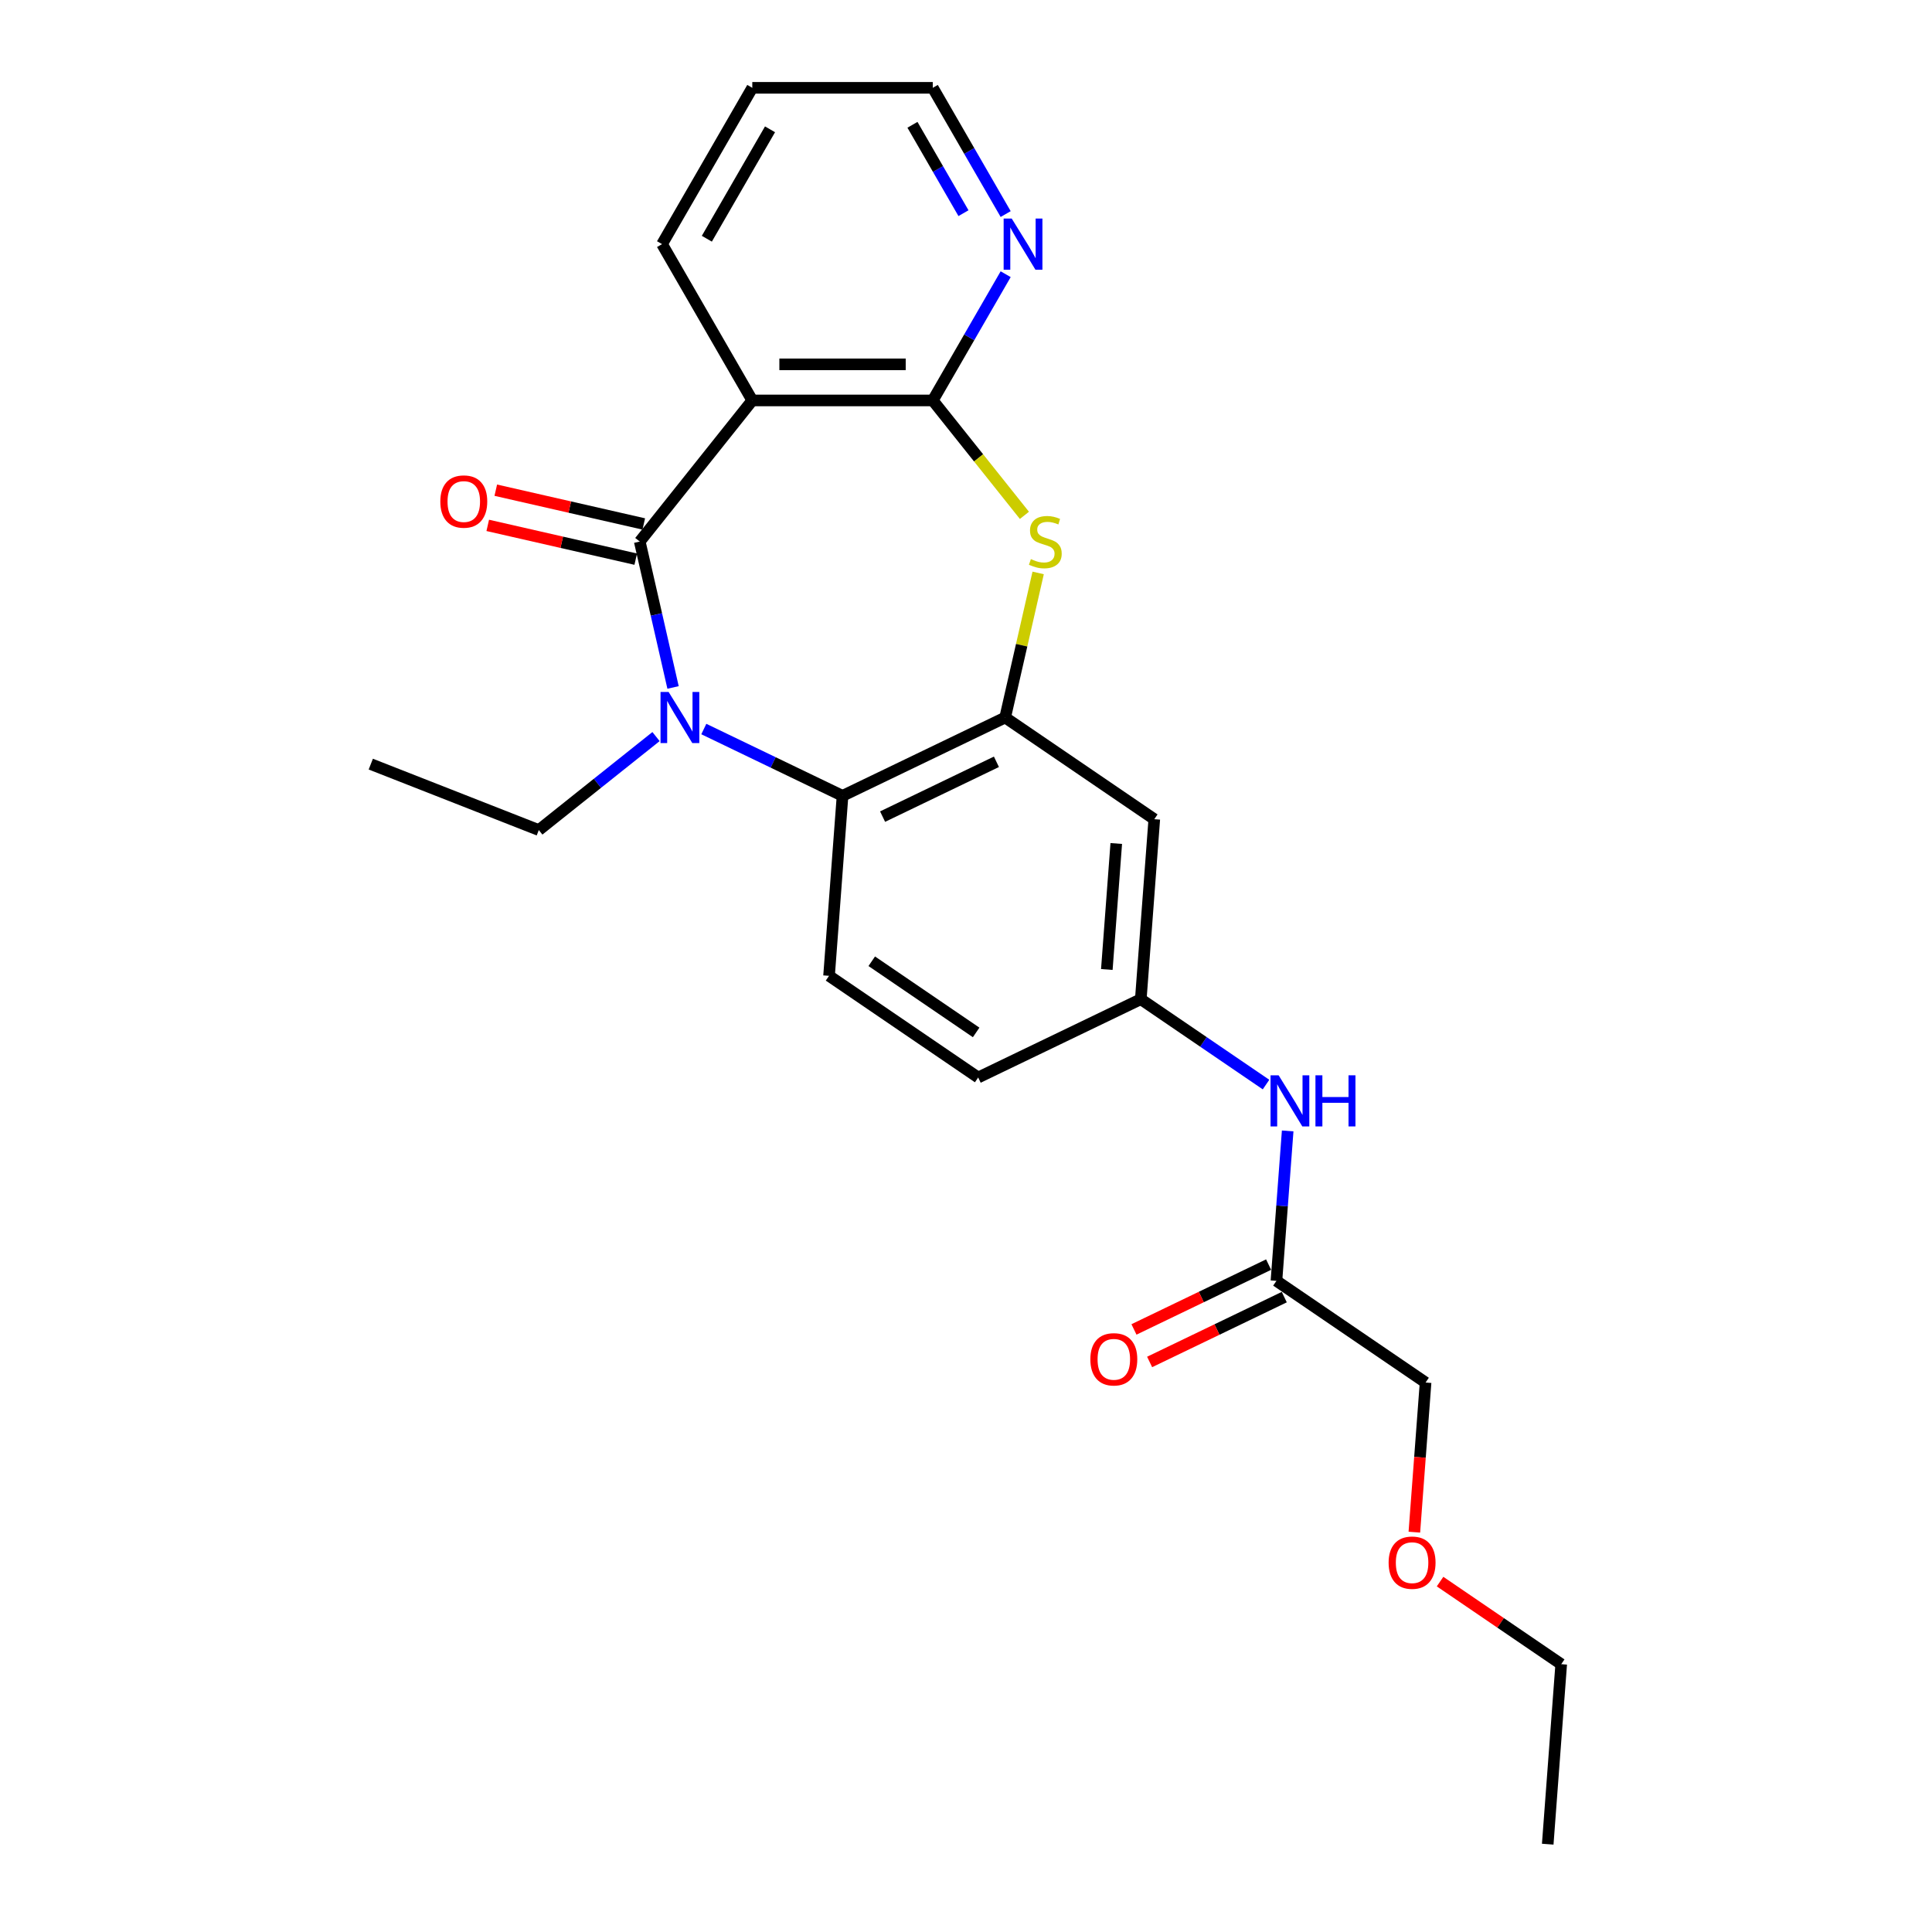<?xml version='1.0' encoding='iso-8859-1'?>
<svg version='1.1' baseProfile='full'
              xmlns='http://www.w3.org/2000/svg'
                      xmlns:rdkit='http://www.rdkit.org/xml'
                      xmlns:xlink='http://www.w3.org/1999/xlink'
                  xml:space='preserve'
width='1000px' height='1000px' viewBox='0 0 1000 1000'>
<!-- END OF HEADER -->
<rect style='opacity:1.0;fill:#FFFFFF;stroke:none' width='1000' height='1000' x='0' y='0'> </rect>
<path class='bond-0' d='M 331.136,280.309 L 339.754,318.067' style='fill:none;fill-rule:evenodd;stroke:#000000;stroke-width:6px;stroke-linecap:butt;stroke-linejoin:miter;stroke-opacity:1' />
<path class='bond-0' d='M 339.754,318.067 L 348.372,355.826' style='fill:none;fill-rule:evenodd;stroke:#0000FF;stroke-width:6px;stroke-linecap:butt;stroke-linejoin:miter;stroke-opacity:1' />
<path class='bond-1' d='M 331.136,280.309 L 389.384,207.268' style='fill:none;fill-rule:evenodd;stroke:#000000;stroke-width:6px;stroke-linecap:butt;stroke-linejoin:miter;stroke-opacity:1' />
<path class='bond-9' d='M 333.215,271.201 L 294.915,262.459' style='fill:none;fill-rule:evenodd;stroke:#000000;stroke-width:6px;stroke-linecap:butt;stroke-linejoin:miter;stroke-opacity:1' />
<path class='bond-9' d='M 294.915,262.459 L 256.615,253.718' style='fill:none;fill-rule:evenodd;stroke:#FF0000;stroke-width:6px;stroke-linecap:butt;stroke-linejoin:miter;stroke-opacity:1' />
<path class='bond-9' d='M 329.057,289.417 L 290.757,280.675' style='fill:none;fill-rule:evenodd;stroke:#000000;stroke-width:6px;stroke-linecap:butt;stroke-linejoin:miter;stroke-opacity:1' />
<path class='bond-9' d='M 290.757,280.675 L 252.457,271.934' style='fill:none;fill-rule:evenodd;stroke:#FF0000;stroke-width:6px;stroke-linecap:butt;stroke-linejoin:miter;stroke-opacity:1' />
<path class='bond-5' d='M 364.294,377.347 L 400.195,394.636' style='fill:none;fill-rule:evenodd;stroke:#0000FF;stroke-width:6px;stroke-linecap:butt;stroke-linejoin:miter;stroke-opacity:1' />
<path class='bond-5' d='M 400.195,394.636 L 436.096,411.925' style='fill:none;fill-rule:evenodd;stroke:#000000;stroke-width:6px;stroke-linecap:butt;stroke-linejoin:miter;stroke-opacity:1' />
<path class='bond-14' d='M 339.555,381.254 L 309.219,405.446' style='fill:none;fill-rule:evenodd;stroke:#0000FF;stroke-width:6px;stroke-linecap:butt;stroke-linejoin:miter;stroke-opacity:1' />
<path class='bond-14' d='M 309.219,405.446 L 278.884,429.638' style='fill:none;fill-rule:evenodd;stroke:#000000;stroke-width:6px;stroke-linecap:butt;stroke-linejoin:miter;stroke-opacity:1' />
<path class='bond-2' d='M 389.384,207.268 L 482.807,207.268' style='fill:none;fill-rule:evenodd;stroke:#000000;stroke-width:6px;stroke-linecap:butt;stroke-linejoin:miter;stroke-opacity:1' />
<path class='bond-2' d='M 403.398,188.583 L 468.794,188.583' style='fill:none;fill-rule:evenodd;stroke:#000000;stroke-width:6px;stroke-linecap:butt;stroke-linejoin:miter;stroke-opacity:1' />
<path class='bond-16' d='M 389.384,207.268 L 342.673,126.361' style='fill:none;fill-rule:evenodd;stroke:#000000;stroke-width:6px;stroke-linecap:butt;stroke-linejoin:miter;stroke-opacity:1' />
<path class='bond-3' d='M 482.807,207.268 L 506.522,237.006' style='fill:none;fill-rule:evenodd;stroke:#000000;stroke-width:6px;stroke-linecap:butt;stroke-linejoin:miter;stroke-opacity:1' />
<path class='bond-3' d='M 506.522,237.006 L 530.237,266.743' style='fill:none;fill-rule:evenodd;stroke:#CCCC00;stroke-width:6px;stroke-linecap:butt;stroke-linejoin:miter;stroke-opacity:1' />
<path class='bond-7' d='M 482.807,207.268 L 501.67,174.597' style='fill:none;fill-rule:evenodd;stroke:#000000;stroke-width:6px;stroke-linecap:butt;stroke-linejoin:miter;stroke-opacity:1' />
<path class='bond-7' d='M 501.67,174.597 L 520.533,141.926' style='fill:none;fill-rule:evenodd;stroke:#0000FF;stroke-width:6px;stroke-linecap:butt;stroke-linejoin:miter;stroke-opacity:1' />
<path class='bond-24' d='M 537.35,296.546 L 528.808,333.968' style='fill:none;fill-rule:evenodd;stroke:#CCCC00;stroke-width:6px;stroke-linecap:butt;stroke-linejoin:miter;stroke-opacity:1' />
<path class='bond-24' d='M 528.808,333.968 L 520.267,371.39' style='fill:none;fill-rule:evenodd;stroke:#000000;stroke-width:6px;stroke-linecap:butt;stroke-linejoin:miter;stroke-opacity:1' />
<path class='bond-4' d='M 520.267,371.39 L 436.096,411.925' style='fill:none;fill-rule:evenodd;stroke:#000000;stroke-width:6px;stroke-linecap:butt;stroke-linejoin:miter;stroke-opacity:1' />
<path class='bond-4' d='M 515.748,394.304 L 456.828,422.679' style='fill:none;fill-rule:evenodd;stroke:#000000;stroke-width:6px;stroke-linecap:butt;stroke-linejoin:miter;stroke-opacity:1' />
<path class='bond-6' d='M 520.267,371.39 L 597.457,424.017' style='fill:none;fill-rule:evenodd;stroke:#000000;stroke-width:6px;stroke-linecap:butt;stroke-linejoin:miter;stroke-opacity:1' />
<path class='bond-8' d='M 436.096,411.925 L 429.114,505.086' style='fill:none;fill-rule:evenodd;stroke:#000000;stroke-width:6px;stroke-linecap:butt;stroke-linejoin:miter;stroke-opacity:1' />
<path class='bond-26' d='M 597.457,424.017 L 590.475,517.179' style='fill:none;fill-rule:evenodd;stroke:#000000;stroke-width:6px;stroke-linecap:butt;stroke-linejoin:miter;stroke-opacity:1' />
<path class='bond-26' d='M 577.777,436.595 L 572.89,501.808' style='fill:none;fill-rule:evenodd;stroke:#000000;stroke-width:6px;stroke-linecap:butt;stroke-linejoin:miter;stroke-opacity:1' />
<path class='bond-25' d='M 520.533,110.797 L 501.67,78.126' style='fill:none;fill-rule:evenodd;stroke:#0000FF;stroke-width:6px;stroke-linecap:butt;stroke-linejoin:miter;stroke-opacity:1' />
<path class='bond-25' d='M 501.67,78.126 L 482.807,45.455' style='fill:none;fill-rule:evenodd;stroke:#000000;stroke-width:6px;stroke-linecap:butt;stroke-linejoin:miter;stroke-opacity:1' />
<path class='bond-25' d='M 498.693,110.338 L 485.489,87.468' style='fill:none;fill-rule:evenodd;stroke:#0000FF;stroke-width:6px;stroke-linecap:butt;stroke-linejoin:miter;stroke-opacity:1' />
<path class='bond-25' d='M 485.489,87.468 L 472.285,64.598' style='fill:none;fill-rule:evenodd;stroke:#000000;stroke-width:6px;stroke-linecap:butt;stroke-linejoin:miter;stroke-opacity:1' />
<path class='bond-15' d='M 429.114,505.086 L 506.304,557.713' style='fill:none;fill-rule:evenodd;stroke:#000000;stroke-width:6px;stroke-linecap:butt;stroke-linejoin:miter;stroke-opacity:1' />
<path class='bond-15' d='M 451.218,497.543 L 505.251,534.381' style='fill:none;fill-rule:evenodd;stroke:#000000;stroke-width:6px;stroke-linecap:butt;stroke-linejoin:miter;stroke-opacity:1' />
<path class='bond-10' d='M 660.684,662.968 L 663.591,624.169' style='fill:none;fill-rule:evenodd;stroke:#000000;stroke-width:6px;stroke-linecap:butt;stroke-linejoin:miter;stroke-opacity:1' />
<path class='bond-10' d='M 663.591,624.169 L 666.499,585.37' style='fill:none;fill-rule:evenodd;stroke:#0000FF;stroke-width:6px;stroke-linecap:butt;stroke-linejoin:miter;stroke-opacity:1' />
<path class='bond-13' d='M 656.63,654.551 L 621.785,671.331' style='fill:none;fill-rule:evenodd;stroke:#000000;stroke-width:6px;stroke-linecap:butt;stroke-linejoin:miter;stroke-opacity:1' />
<path class='bond-13' d='M 621.785,671.331 L 586.939,688.112' style='fill:none;fill-rule:evenodd;stroke:#FF0000;stroke-width:6px;stroke-linecap:butt;stroke-linejoin:miter;stroke-opacity:1' />
<path class='bond-13' d='M 664.737,671.385 L 629.892,688.165' style='fill:none;fill-rule:evenodd;stroke:#000000;stroke-width:6px;stroke-linecap:butt;stroke-linejoin:miter;stroke-opacity:1' />
<path class='bond-13' d='M 629.892,688.165 L 595.046,704.946' style='fill:none;fill-rule:evenodd;stroke:#FF0000;stroke-width:6px;stroke-linecap:butt;stroke-linejoin:miter;stroke-opacity:1' />
<path class='bond-17' d='M 660.684,662.968 L 737.873,715.595' style='fill:none;fill-rule:evenodd;stroke:#000000;stroke-width:6px;stroke-linecap:butt;stroke-linejoin:miter;stroke-opacity:1' />
<path class='bond-11' d='M 655.296,561.373 L 622.886,539.276' style='fill:none;fill-rule:evenodd;stroke:#0000FF;stroke-width:6px;stroke-linecap:butt;stroke-linejoin:miter;stroke-opacity:1' />
<path class='bond-11' d='M 622.886,539.276 L 590.475,517.179' style='fill:none;fill-rule:evenodd;stroke:#000000;stroke-width:6px;stroke-linecap:butt;stroke-linejoin:miter;stroke-opacity:1' />
<path class='bond-12' d='M 590.475,517.179 L 506.304,557.713' style='fill:none;fill-rule:evenodd;stroke:#000000;stroke-width:6px;stroke-linecap:butt;stroke-linejoin:miter;stroke-opacity:1' />
<path class='bond-21' d='M 278.884,429.638 L 191.918,395.507' style='fill:none;fill-rule:evenodd;stroke:#000000;stroke-width:6px;stroke-linecap:butt;stroke-linejoin:miter;stroke-opacity:1' />
<path class='bond-22' d='M 342.673,126.361 L 389.384,45.455' style='fill:none;fill-rule:evenodd;stroke:#000000;stroke-width:6px;stroke-linecap:butt;stroke-linejoin:miter;stroke-opacity:1' />
<path class='bond-22' d='M 365.861,123.568 L 398.559,66.933' style='fill:none;fill-rule:evenodd;stroke:#000000;stroke-width:6px;stroke-linecap:butt;stroke-linejoin:miter;stroke-opacity:1' />
<path class='bond-18' d='M 737.873,715.595 L 734.971,754.319' style='fill:none;fill-rule:evenodd;stroke:#000000;stroke-width:6px;stroke-linecap:butt;stroke-linejoin:miter;stroke-opacity:1' />
<path class='bond-18' d='M 734.971,754.319 L 732.069,793.043' style='fill:none;fill-rule:evenodd;stroke:#FF0000;stroke-width:6px;stroke-linecap:butt;stroke-linejoin:miter;stroke-opacity:1' />
<path class='bond-20' d='M 745.372,818.629 L 776.727,840.006' style='fill:none;fill-rule:evenodd;stroke:#FF0000;stroke-width:6px;stroke-linecap:butt;stroke-linejoin:miter;stroke-opacity:1' />
<path class='bond-20' d='M 776.727,840.006 L 808.082,861.384' style='fill:none;fill-rule:evenodd;stroke:#000000;stroke-width:6px;stroke-linecap:butt;stroke-linejoin:miter;stroke-opacity:1' />
<path class='bond-19' d='M 482.807,45.455 L 389.384,45.455' style='fill:none;fill-rule:evenodd;stroke:#000000;stroke-width:6px;stroke-linecap:butt;stroke-linejoin:miter;stroke-opacity:1' />
<path class='bond-23' d='M 808.082,861.384 L 801.1,954.545' style='fill:none;fill-rule:evenodd;stroke:#000000;stroke-width:6px;stroke-linecap:butt;stroke-linejoin:miter;stroke-opacity:1' />
<path  class='atom-1' d='M 346.076 358.161
L 354.746 372.175
Q 355.605 373.557, 356.988 376.061
Q 358.371 378.565, 358.446 378.714
L 358.446 358.161
L 361.958 358.161
L 361.958 384.619
L 358.333 384.619
L 349.028 369.297
Q 347.945 367.503, 346.786 365.448
Q 345.665 363.393, 345.329 362.758
L 345.329 384.619
L 341.891 384.619
L 341.891 358.161
L 346.076 358.161
' fill='#0000FF'/>
<path  class='atom-4' d='M 533.582 289.39
Q 533.881 289.502, 535.114 290.025
Q 536.347 290.548, 537.692 290.885
Q 539.075 291.184, 540.42 291.184
Q 542.924 291.184, 544.382 289.988
Q 545.839 288.755, 545.839 286.625
Q 545.839 285.167, 545.092 284.27
Q 544.382 283.373, 543.26 282.888
Q 542.139 282.402, 540.271 281.841
Q 537.917 281.131, 536.497 280.459
Q 535.114 279.786, 534.105 278.366
Q 533.133 276.946, 533.133 274.554
Q 533.133 271.228, 535.376 269.173
Q 537.655 267.118, 542.139 267.118
Q 545.204 267.118, 548.679 268.575
L 547.82 271.453
Q 544.643 270.145, 542.252 270.145
Q 539.673 270.145, 538.253 271.228
Q 536.833 272.275, 536.87 274.106
Q 536.87 275.526, 537.58 276.385
Q 538.328 277.245, 539.374 277.731
Q 540.458 278.216, 542.252 278.777
Q 544.643 279.524, 546.063 280.272
Q 547.483 281.019, 548.492 282.551
Q 549.539 284.046, 549.539 286.625
Q 549.539 290.287, 547.072 292.267
Q 544.643 294.21, 540.57 294.21
Q 538.216 294.21, 536.422 293.687
Q 534.666 293.201, 532.573 292.342
L 533.582 289.39
' fill='#CCCC00'/>
<path  class='atom-8' d='M 523.671 113.133
L 532.34 127.146
Q 533.2 128.529, 534.582 131.032
Q 535.965 133.536, 536.04 133.686
L 536.04 113.133
L 539.553 113.133
L 539.553 139.59
L 535.928 139.59
L 526.623 124.269
Q 525.539 122.475, 524.381 120.42
Q 523.26 118.364, 522.923 117.729
L 522.923 139.59
L 519.485 139.59
L 519.485 113.133
L 523.671 113.133
' fill='#0000FF'/>
<path  class='atom-10' d='M 227.91 259.595
Q 227.91 253.242, 231.049 249.692
Q 234.188 246.142, 240.055 246.142
Q 245.922 246.142, 249.061 249.692
Q 252.2 253.242, 252.2 259.595
Q 252.2 266.023, 249.024 269.685
Q 245.847 273.31, 240.055 273.31
Q 234.226 273.31, 231.049 269.685
Q 227.91 266.06, 227.91 259.595
M 240.055 270.32
Q 244.091 270.32, 246.259 267.63
Q 248.463 264.902, 248.463 259.595
Q 248.463 254.401, 246.259 251.785
Q 244.091 249.132, 240.055 249.132
Q 236.019 249.132, 233.815 251.748
Q 231.647 254.364, 231.647 259.595
Q 231.647 264.939, 233.815 267.63
Q 236.019 270.32, 240.055 270.32
' fill='#FF0000'/>
<path  class='atom-12' d='M 661.817 556.577
L 670.486 570.591
Q 671.346 571.973, 672.729 574.477
Q 674.111 576.981, 674.186 577.13
L 674.186 556.577
L 677.699 556.577
L 677.699 583.035
L 674.074 583.035
L 664.769 567.713
Q 663.685 565.919, 662.527 563.864
Q 661.406 561.809, 661.069 561.174
L 661.069 583.035
L 657.631 583.035
L 657.631 556.577
L 661.817 556.577
' fill='#0000FF'/>
<path  class='atom-12' d='M 680.875 556.577
L 684.463 556.577
L 684.463 567.825
L 697.99 567.825
L 697.99 556.577
L 701.578 556.577
L 701.578 583.035
L 697.99 583.035
L 697.99 570.815
L 684.463 570.815
L 684.463 583.035
L 680.875 583.035
L 680.875 556.577
' fill='#0000FF'/>
<path  class='atom-14' d='M 564.367 703.577
Q 564.367 697.224, 567.506 693.674
Q 570.645 690.124, 576.512 690.124
Q 582.379 690.124, 585.518 693.674
Q 588.657 697.224, 588.657 703.577
Q 588.657 710.005, 585.481 713.667
Q 582.305 717.292, 576.512 717.292
Q 570.683 717.292, 567.506 713.667
Q 564.367 710.042, 564.367 703.577
M 576.512 714.302
Q 580.548 714.302, 582.716 711.612
Q 584.92 708.884, 584.92 703.577
Q 584.92 698.383, 582.716 695.767
Q 580.548 693.114, 576.512 693.114
Q 572.476 693.114, 570.272 695.73
Q 568.104 698.345, 568.104 703.577
Q 568.104 708.921, 570.272 711.612
Q 572.476 714.302, 576.512 714.302
' fill='#FF0000'/>
<path  class='atom-19' d='M 718.747 808.831
Q 718.747 802.479, 721.886 798.928
Q 725.025 795.378, 730.892 795.378
Q 736.759 795.378, 739.898 798.928
Q 743.037 802.479, 743.037 808.831
Q 743.037 815.259, 739.86 818.921
Q 736.684 822.546, 730.892 822.546
Q 725.062 822.546, 721.886 818.921
Q 718.747 815.296, 718.747 808.831
M 730.892 819.556
Q 734.928 819.556, 737.095 816.866
Q 739.3 814.138, 739.3 808.831
Q 739.3 803.637, 737.095 801.021
Q 734.928 798.368, 730.892 798.368
Q 726.856 798.368, 724.651 800.984
Q 722.484 803.6, 722.484 808.831
Q 722.484 814.175, 724.651 816.866
Q 726.856 819.556, 730.892 819.556
' fill='#FF0000'/>
</svg>
